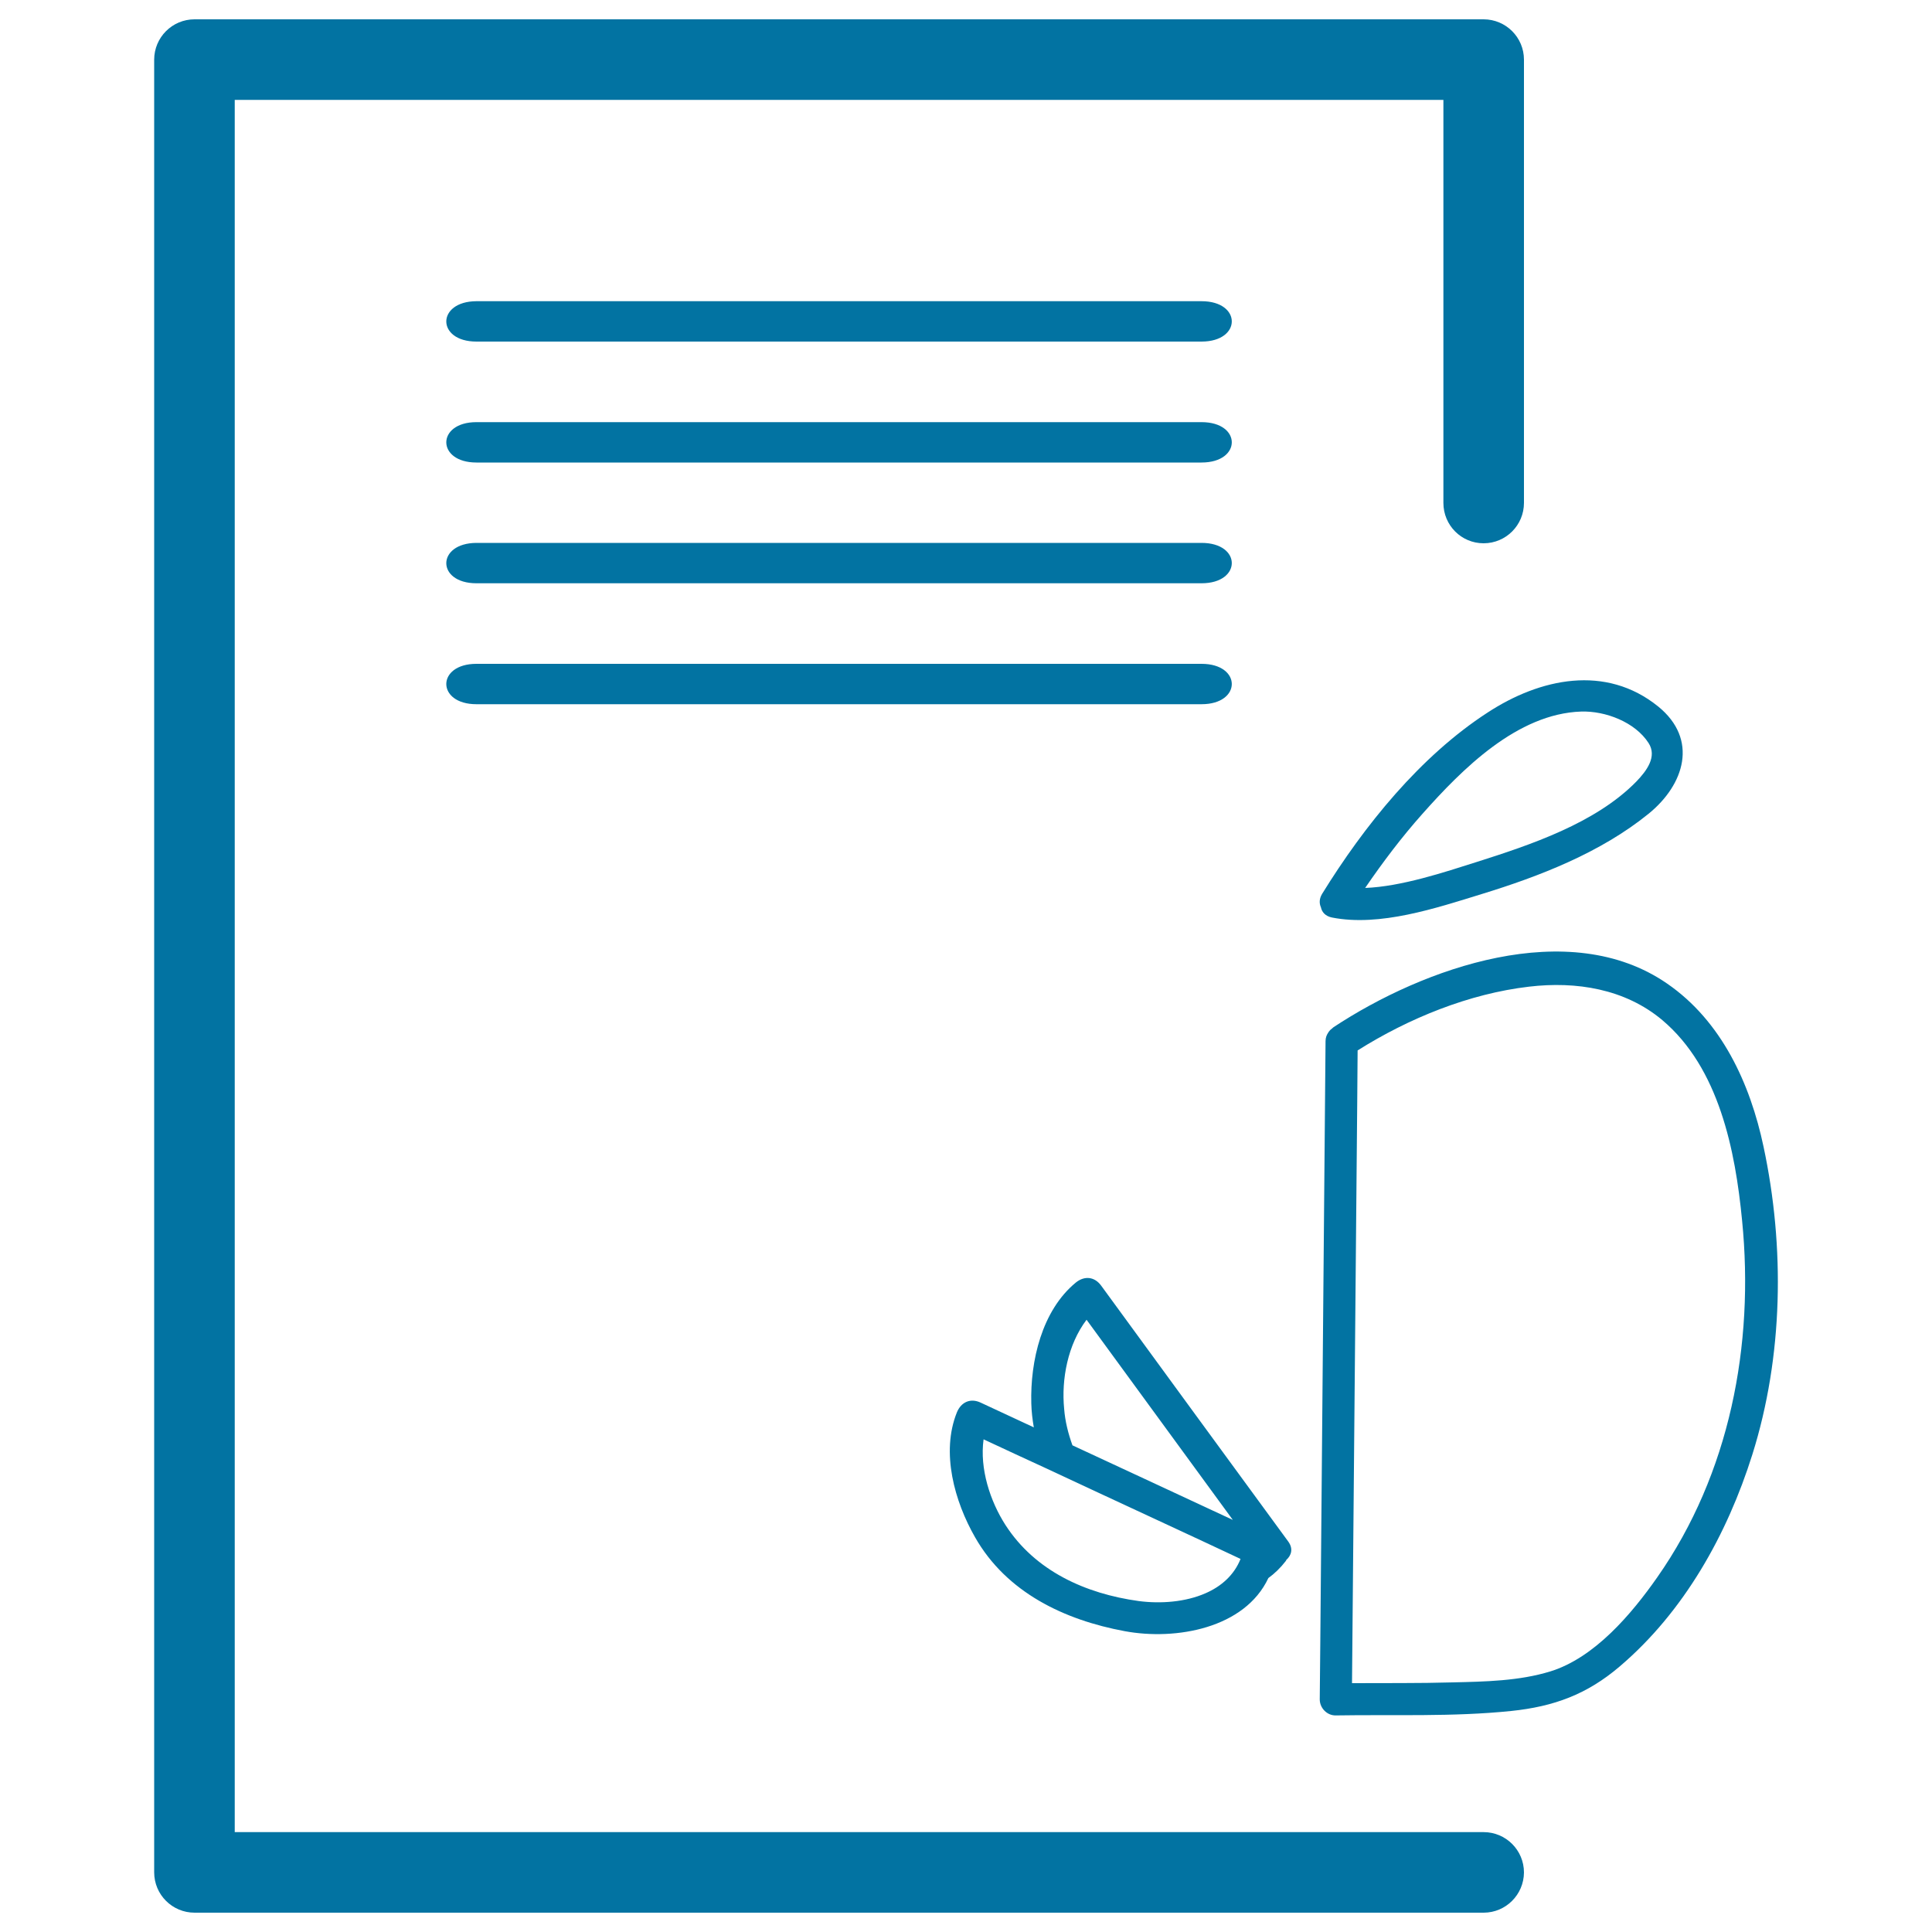 <svg xmlns="http://www.w3.org/2000/svg" viewBox="0 0 1000 1000" style="fill:#0273a2">
<title>Medical Diet Page SVG icon</title>
<g><path d="M767.9,990H100.7c-11.5,0-20.9-9.3-20.9-20.9V30.9c0-11.5,9.3-20.9,20.9-20.9h667.2c11.5,0,20.9,9.3,20.9,20.9v229.4c0,11.5-9.3,20.9-20.9,20.9c-11.5,0-20.8-9.3-20.8-20.9V51.7H121.5v896.6h646.4c11.5,0,20.9,9.3,20.9,20.9C788.7,980.7,779.4,990,767.9,990z"/><path d="M912.8,593.5c-6.9-32.6-21.7-65-49.9-84.4c-50.8-35.1-126.1-8.2-172.7,22.6c-0.3,0.2-0.5,0.5-0.8,0.7c-0.6,0.4-1.2,1-1.6,1.6c-0.1,0.1-0.1,0.2-0.2,0.3c-0.9,1.3-1.5,2.7-1.5,4.6c-0.9,103.1-1.8,206.3-2.7,309.4c-0.1,10.4-0.2,20.9-0.3,31.3c0,4.5,3.8,8.4,8.3,8.3c30.2-0.5,60.6,0.8,90.8-2.3c22.1-2.3,39.2-8.6,56.1-23c33.4-28.4,55.7-68.4,68.7-109.7C923,702,923.9,645.5,912.8,593.5z M857.8,816.4c-13.3,19-32.4,41.6-55.3,48.7c-16.2,5-33.9,5.3-50.7,5.7c-17.3,0.5-34.7,0.3-52,0.4c0.9-100.3,1.8-200.7,2.7-301c0.1-8.8,0.1-17.7,0.2-26.5c26.5-16.7,57.8-29.4,88.7-33c24.4-2.9,49.7,1.1,69,17.3c29.4,24.8,37.8,67.5,41.3,103.7C908.1,696.1,895.3,762.9,857.8,816.4z"/><path d="M858.3,365.7c-27.2-22-61.2-14.6-88.3,3.1c-35,22.7-63.9,58.6-85.7,93.9c-1.5,2.5-1.5,4.9-0.6,6.9c0.5,2.5,2.3,4.6,5.7,5.3c24.8,4.9,54-4.9,77.4-12.1c30.3-9.3,61.7-21.5,86.5-41.6C871.9,406.1,879.2,382.7,858.3,365.7z M846.9,404.6c-21.1,21.5-54.7,32.7-82.7,41.6c-16.4,5.2-38.9,12.7-57.6,13.4c9.1-13.3,18.9-26.3,29.6-38.3c20.6-23.2,49.1-51.9,82.2-53c12.5-0.4,27.9,5.4,34.9,16.3C857.8,391.6,852.4,398.9,846.9,404.6z"/><path d="M246.6,176.8c0,0,202.3,0,306.2,0c26.2,0,48.2,0,69.1,0c20.9,0,20.9-20.9,0-20.9c-104.3,0-198.3,0-302.2,0c-26.2,0-52.3,0-73.1,0C225.8,156,225.8,176.8,246.6,176.8C246.6,176.8,225.8,176.8,246.6,176.8z"/><path d="M246.6,239.4c0,0,202.3,0,306.2,0c26.2,0,48.2,0,69.1,0c20.9,0,20.9-20.9,0-20.9c-104.3,0-198.3,0-302.2,0c-26.2,0-52.3,0-73.1,0C225.8,218.5,225.8,239.4,246.6,239.4C246.6,239.4,225.8,239.4,246.6,239.4z"/><path d="M246.6,301.9c0,0,202.3,0,306.2,0c26.2,0,48.2,0,69.1,0c20.9,0,20.9-20.9,0-20.9c-104.3,0-198.3,0-302.2,0c-26.2,0-52.3,0-73.1,0C225.8,281.1,225.8,301.9,246.6,301.9C246.6,301.9,225.8,301.9,246.6,301.9z"/><path d="M246.6,364.5c0,0,202.3,0,306.2,0c26.2,0,48.2,0,69.1,0c20.9,0,20.9-20.9,0-20.9c-104.3,0-198.3,0-302.2,0c-26.2,0-52.3,0-73.1,0C225.8,343.6,225.8,364.5,246.6,364.5C246.6,364.5,225.8,364.5,246.6,364.5z"/><path d="M666.8,797.9c-32.3-44.1-64.6-88.3-96.8-132.4c-3.4-4.7-8.6-5.3-13.1-1.7c-17.7,14.5-23.7,40.8-23.1,62.6c0.1,4.2,0.6,8.4,1.3,12.4c-9.2-4.3-18.3-8.5-27.5-12.8c-5.3-2.5-10.1-0.3-12.3,5c-8.4,20.8-1.2,46.2,9.4,64.7c16.3,28.6,46.2,42.8,77.5,48.6c26.5,4.9,62.1-1.5,74.3-27.5c3.2-2.3,6.3-5.3,9-8.8c0.2-0.2,0.2-0.4,0.3-0.6C668.4,805.1,669.5,801.6,666.8,797.9z M562.4,683.1c25.2,34.5,50.5,69.1,75.7,103.6c-27.6-12.9-55.3-25.7-83-38.6c-2.2-6.1-3.8-12.4-4.3-18.9C549.3,713.8,552.7,695.9,562.4,683.1z M623.9,824.7c-10.3,4.5-23.1,5.5-34.5,4c-27.5-3.8-53.6-15.5-69-39.4c-7.9-12.3-13.4-29.1-11.3-44.3c10.9,5.1,21.9,10.2,32.8,15.2c9,4.2,18,8.4,27,12.6c23.8,11.1,47.7,22.1,71.5,33.3c0.5,0.2,1.1,0.5,1.7,0.8C638.8,815.2,632.2,821.1,623.9,824.7z"/></g>
</svg>